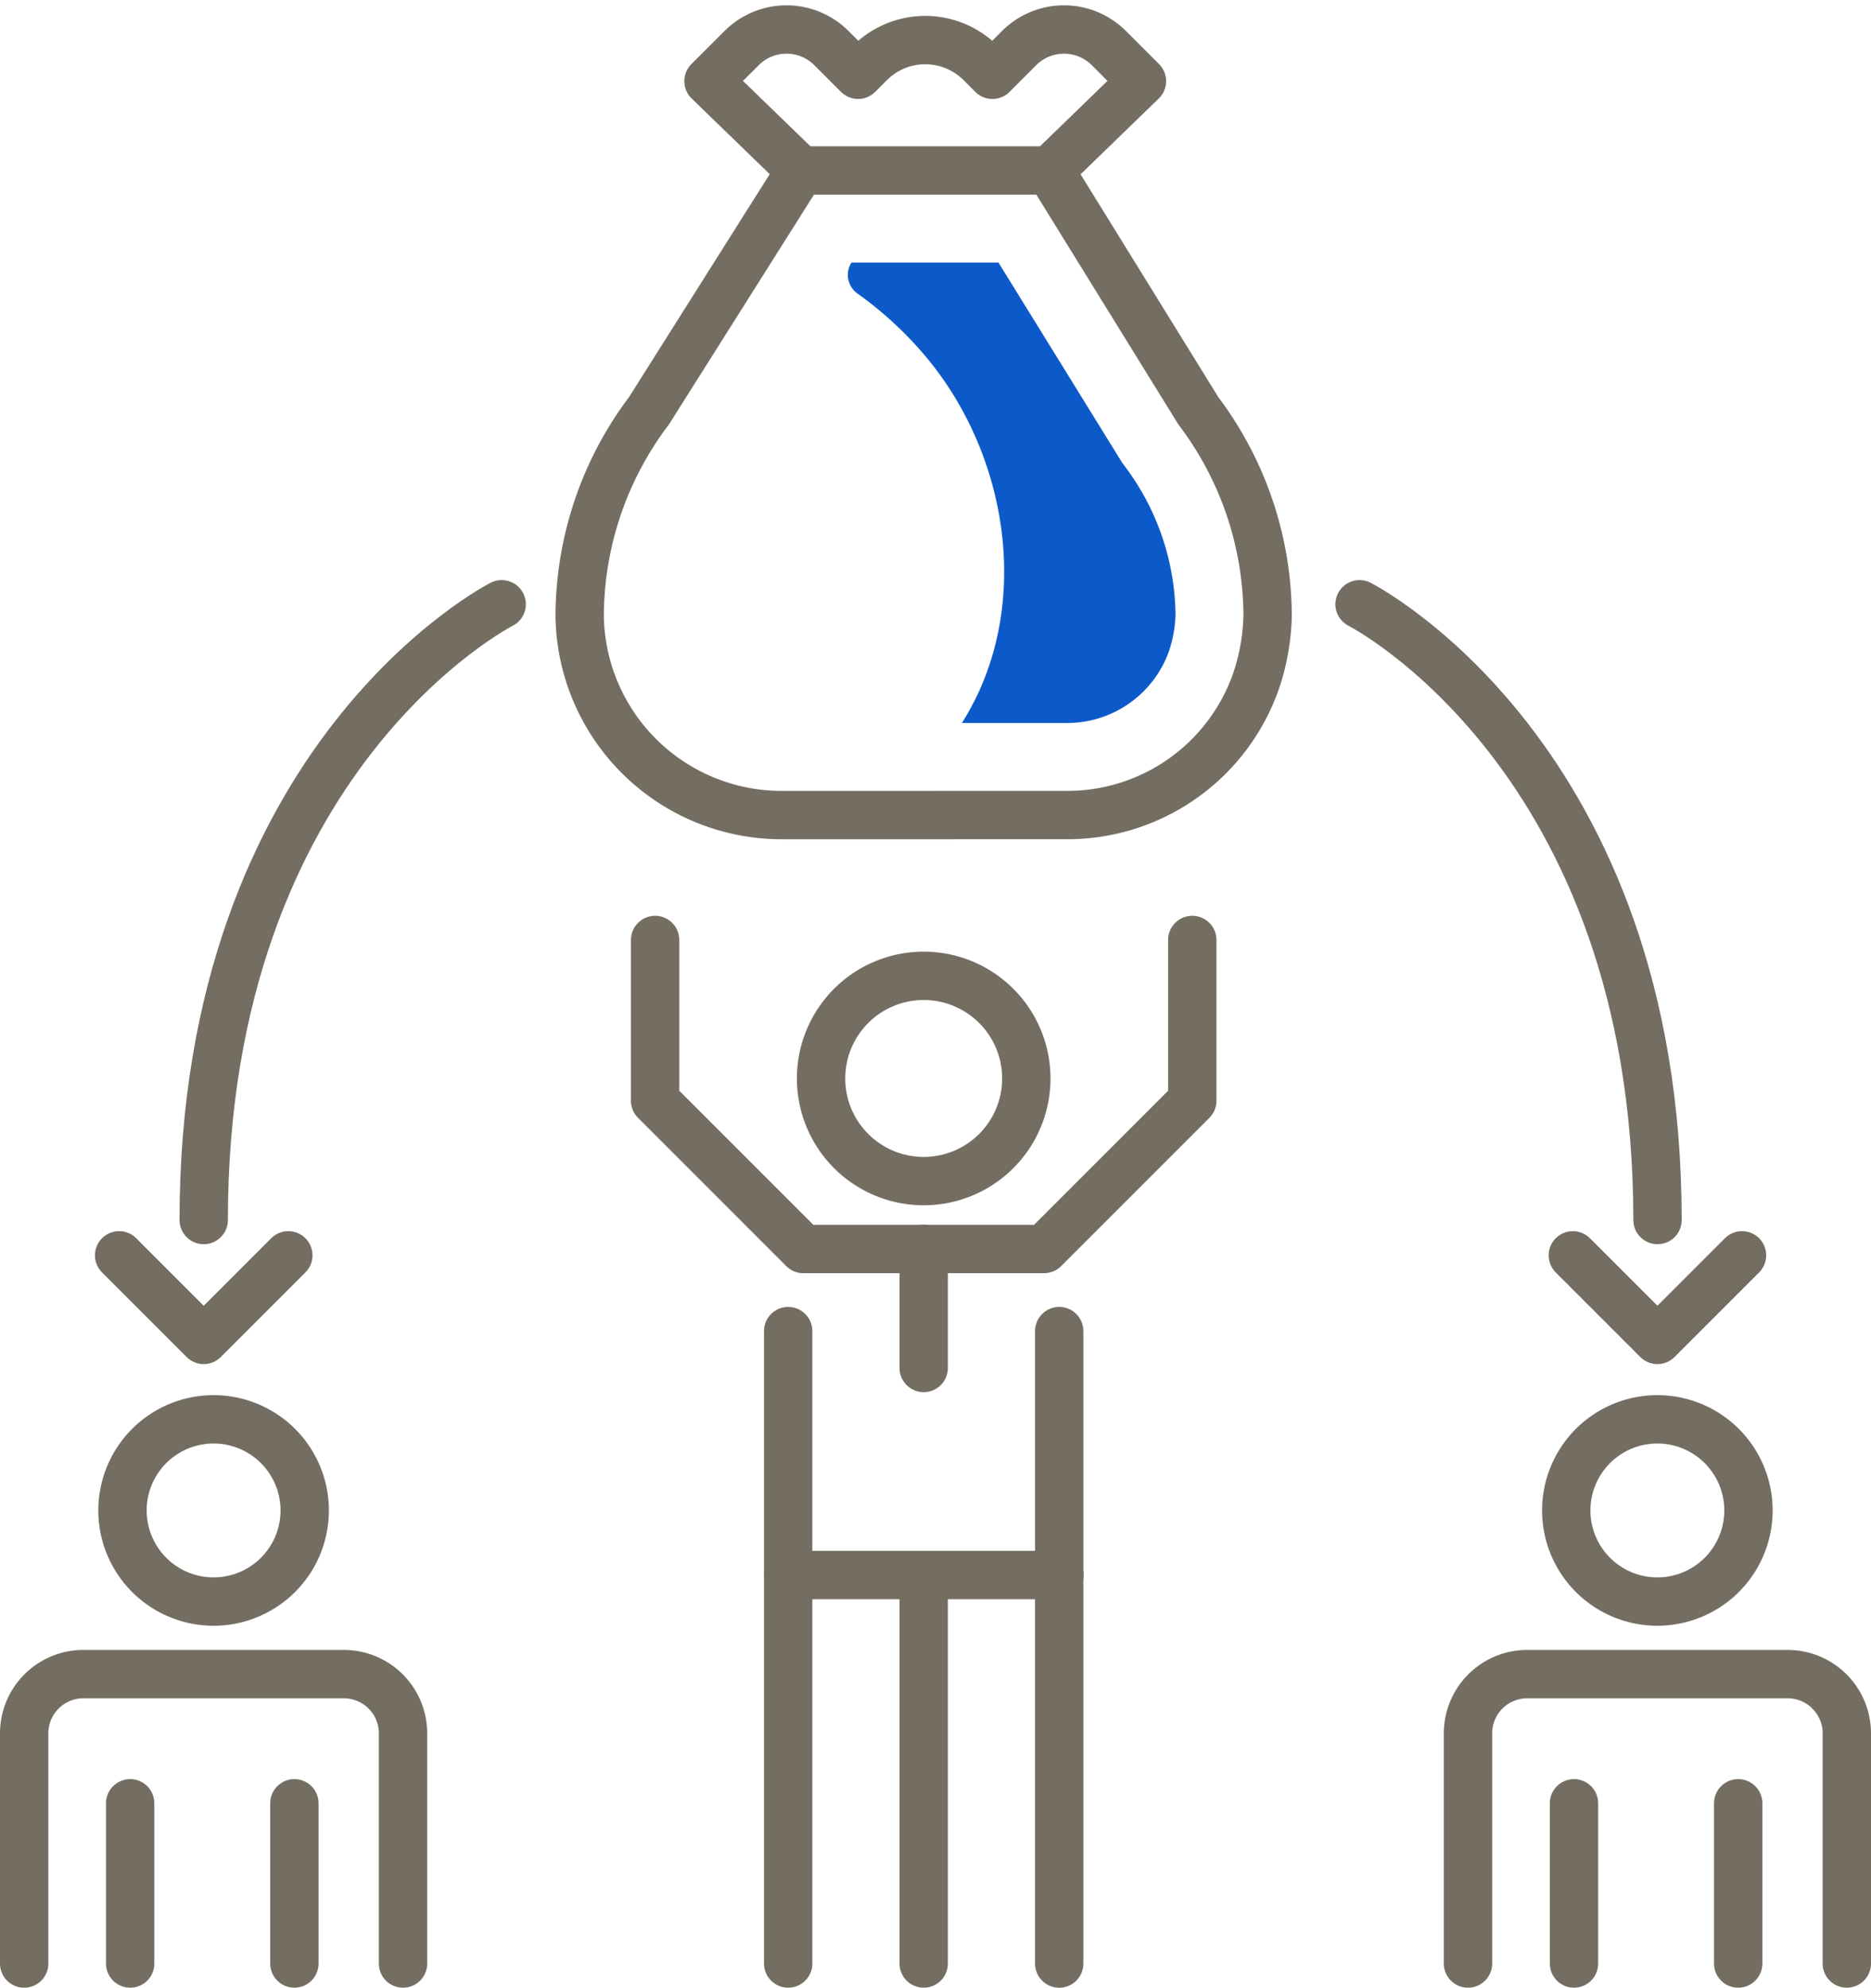 <?xml version="1.0" encoding="UTF-8"?> <svg xmlns="http://www.w3.org/2000/svg" width="87.077" height="92.498" viewBox="0 0 87.077 92.498"><g id="benefit-competetive" transform="translate(1.125 1.372)"><line id="Line_19" data-name="Line 19" y2="7.457" transform="translate(12.576 82.543)" fill="none" stroke="#746d62" stroke-linecap="round" stroke-linejoin="round" stroke-width="2.25"></line><line id="Line_20" data-name="Line 20" y2="7.457" transform="translate(4.933 82.543)" fill="none" stroke="#746d62" stroke-linecap="round" stroke-linejoin="round" stroke-width="2.25"></line><path id="Path_583" data-name="Path 583" d="M1120.207,75.478a4.24,4.24,0,1,1-4.24-4.24A4.24,4.24,0,0,1,1120.207,75.478Z" transform="translate(-1107.151 -6.562)" fill="none" stroke="#746d62" stroke-linecap="round" stroke-linejoin="round" stroke-width="2.25"></path><path id="Path_584" data-name="Path 584" d="M1107.151,96.562V85.851a2.757,2.757,0,0,1,2.758-2.757h12.116a2.757,2.757,0,0,1,2.758,2.757V96.562" transform="translate(-1107.151 -6.562)" fill="none" stroke="#746d62" stroke-linecap="round" stroke-linejoin="round" stroke-width="2.25"></path><line id="Line_21" data-name="Line 21" y2="7.457" transform="translate(79.771 82.543)" fill="none" stroke="#746d62" stroke-linecap="round" stroke-linejoin="round" stroke-width="2.25"></line><line id="Line_22" data-name="Line 22" y2="7.457" transform="translate(72.129 82.543)" fill="none" stroke="#746d62" stroke-linecap="round" stroke-linejoin="round" stroke-width="2.25"></line><path id="Path_585" data-name="Path 585" d="M1187.4,75.478a4.24,4.24,0,1,1-4.24-4.24A4.24,4.24,0,0,1,1187.4,75.478Z" transform="translate(-1107.151 -6.562)" fill="none" stroke="#746d62" stroke-linecap="round" stroke-linejoin="round" stroke-width="2.25"></path><path id="Path_586" data-name="Path 586" d="M1174.347,96.562V85.851a2.757,2.757,0,0,1,2.758-2.757h12.116a2.757,2.757,0,0,1,2.757,2.757V96.562" transform="translate(-1107.151 -6.562)" fill="none" stroke="#746d62" stroke-linecap="round" stroke-linejoin="round" stroke-width="2.25"></path><path id="Path_587" data-name="Path 587" d="M1155.6,43.118a9.3,9.3,0,0,0,8.9-6.284,10.1,10.1,0,0,0,.521-3.039,15.907,15.907,0,0,0-3.224-9.489l-6.914-11.185h-11.594l-7.06,11.185a15.91,15.91,0,0,0-3.225,9.489c0,.033,0,.066,0,.1a9.4,9.4,0,0,0,9.442,9.224Z" transform="translate(-1107.151 -6.562)" fill="none" stroke="#746d62" stroke-linecap="round" stroke-linejoin="round" stroke-width="2.25"></path><path id="Path_588" data-name="Path 588" d="M1154.885,13.121l4.287-4.155-1.539-1.539a2.953,2.953,0,0,0-4.177,0l-1.242,1.242-.546-.546a3.648,3.648,0,0,0-5.16,0l-.546.546-1.242-1.242a2.954,2.954,0,0,0-4.178,0L1139,8.966l4.288,4.155" transform="translate(-1107.151 -6.561)" fill="none" stroke="#746d62" stroke-linecap="round" stroke-linejoin="round" stroke-width="2.25"></path><line id="Line_23" data-name="Line 23" y2="29.43" transform="translate(35.557 60.57)" fill="none" stroke="#746d62" stroke-linecap="round" stroke-linejoin="round" stroke-width="2.25"></line><line id="Line_24" data-name="Line 24" y1="18.078" transform="translate(41.864 71.922)" fill="none" stroke="#746d62" stroke-linecap="round" stroke-linejoin="round" stroke-width="2.25"></line><line id="Line_25" data-name="Line 25" y2="18.078" transform="translate(48.171 71.923)" fill="none" stroke="#746d62" stroke-linecap="round" stroke-linejoin="round" stroke-width="2.25"></line><line id="Line_26" data-name="Line 26" y2="11.353" transform="translate(48.171 60.57)" fill="none" stroke="#746d62" stroke-linecap="round" stroke-linejoin="round" stroke-width="2.25"></line><path id="Path_589" data-name="Path 589" d="M1153.791,55.376a4.776,4.776,0,1,1-4.776-4.776A4.776,4.776,0,0,1,1153.791,55.376Z" transform="translate(-1107.151 -6.562)" fill="none" stroke="#746d62" stroke-linecap="round" stroke-linejoin="round" stroke-width="2.25"></path><line id="Line_27" data-name="Line 27" x2="12.615" transform="translate(35.557 71.923)" fill="none" stroke="#746d62" stroke-linecap="round" stroke-linejoin="round" stroke-width="2.25"></line><line id="Line_28" data-name="Line 28" y2="5.535" transform="translate(41.864 56.751)" fill="none" stroke="#746d62" stroke-linecap="round" stroke-linejoin="round" stroke-width="2.25"></line><path id="Path_590" data-name="Path 590" d="M1149.015,63.313h5.6l6.9-6.9V48.931" transform="translate(-1107.151 -6.562)" fill="none" stroke="#746d62" stroke-linecap="round" stroke-linejoin="round" stroke-width="2.25"></path><path id="Path_591" data-name="Path 591" d="M1149.015,63.313h-5.6l-6.9-6.9V48.931" transform="translate(-1107.151 -6.562)" fill="none" stroke="#746d62" stroke-linecap="round" stroke-linejoin="round" stroke-width="2.25"></path><path id="Path_592" data-name="Path 592" d="M1169.3,33.309s13.867,7.036,13.867,28.655" transform="translate(-1107.151 -6.562)" fill="none" stroke="#746d62" stroke-linecap="round" stroke-linejoin="round" stroke-width="2.25"></path><path id="Path_594" data-name="Path 594" d="M1129.374,33.309s-13.867,7.036-13.867,28.655" transform="translate(-1107.151 -6.562)" fill="none" stroke="#746d62" stroke-linecap="round" stroke-linejoin="round" stroke-width="2.25"></path><path id="Path_596" data-name="Path 596" d="M1158.359,26.864l-.111-.148-5.753-9.308h-6.841a1.065,1.065,0,0,0,.264,1.431,17.12,17.12,0,0,1,3.393,3.188c3.423,4.262,4.539,10.445,2.246,15.407a13.461,13.461,0,0,1-.762,1.4h4.809a5.033,5.033,0,0,0,4.819-3.319,5.887,5.887,0,0,0,.312-1.726,11.688,11.688,0,0,0-2.376-6.921" transform="translate(-1107.151 -6.562)" fill="#0c5aca"></path><path id="Path_593" data-name="Path 593" d="M1179.226,63.606l3.937,3.937,3.937-3.937" transform="translate(-1107.151 -6.562)" fill="none" stroke="#746d62" stroke-linecap="round" stroke-linejoin="round" stroke-width="2.25"></path><path id="Path_595" data-name="Path 595" d="M1119.444,63.606l-3.937,3.937-3.937-3.937" transform="translate(-1107.151 -6.562)" fill="none" stroke="#746d62" stroke-linecap="round" stroke-linejoin="round" stroke-width="2.25"></path></g></svg> 